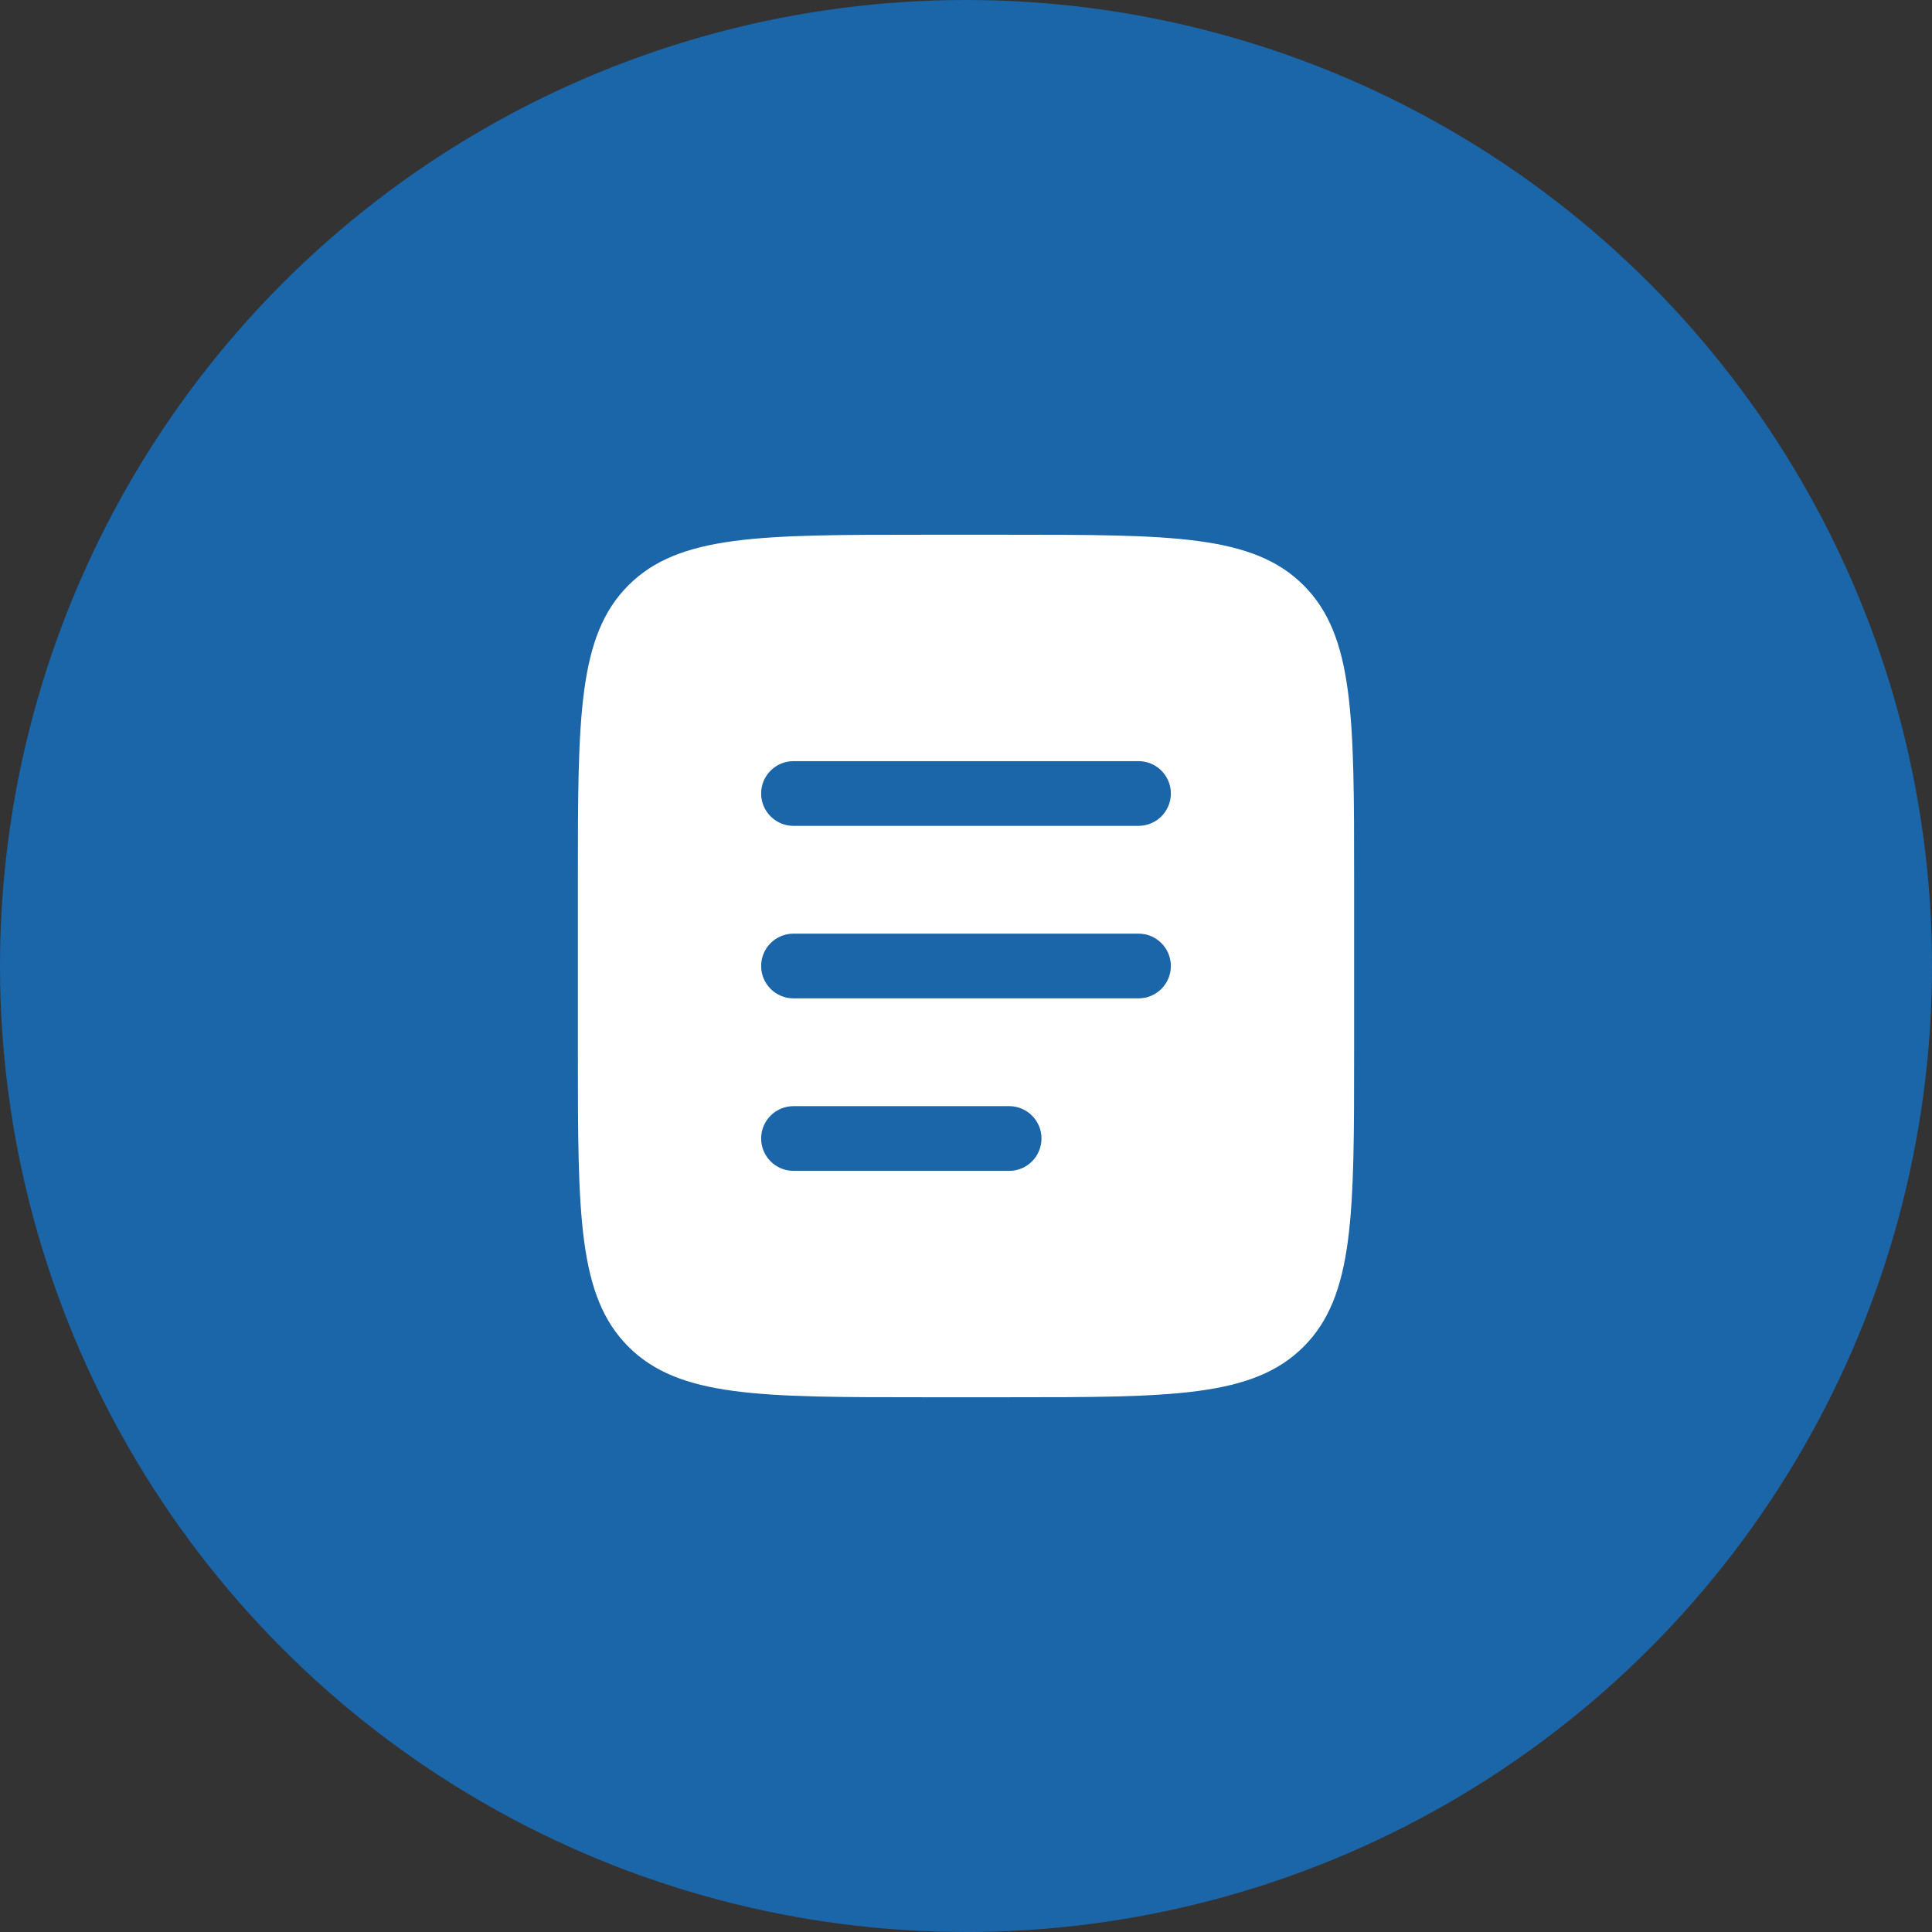 <svg width="56" height="56" viewBox="0 0 56 56" fill="none" xmlns="http://www.w3.org/2000/svg">
<rect x="0" y="0" width="56" height="56" fill="#333333" stroke="none"/>
<circle cx="28" cy="28" r="28" fill="#1B65A9"/>
<path fill-rule="evenodd" clip-rule="evenodd" d="M18.215 16.965C16.75 18.429 16.75 20.786 16.75 25.5V30.5C16.75 35.214 16.75 37.571 18.215 39.035C19.679 40.5 22.036 40.5 26.75 40.5H29.25C33.964 40.5 36.321 40.5 37.785 39.035C39.25 37.571 39.25 35.214 39.25 30.5V25.5C39.25 20.786 39.25 18.429 37.785 16.965C36.321 15.5 33.964 15.5 29.25 15.5H26.75C22.036 15.5 19.679 15.5 18.215 16.965ZM22.062 23C22.062 22.482 22.482 22.062 23 22.062H33C33.518 22.062 33.938 22.482 33.938 23C33.938 23.518 33.518 23.938 33 23.938H23C22.482 23.938 22.062 23.518 22.062 23ZM22.062 28C22.062 27.482 22.482 27.062 23 27.062H33C33.518 27.062 33.938 27.482 33.938 28C33.938 28.518 33.518 28.938 33 28.938H23C22.482 28.938 22.062 28.518 22.062 28ZM23 32.062C22.482 32.062 22.062 32.482 22.062 33C22.062 33.518 22.482 33.938 23 33.938H29.25C29.768 33.938 30.188 33.518 30.188 33C30.188 32.482 29.768 32.062 29.25 32.062H23Z" fill="white"/>
</svg>
